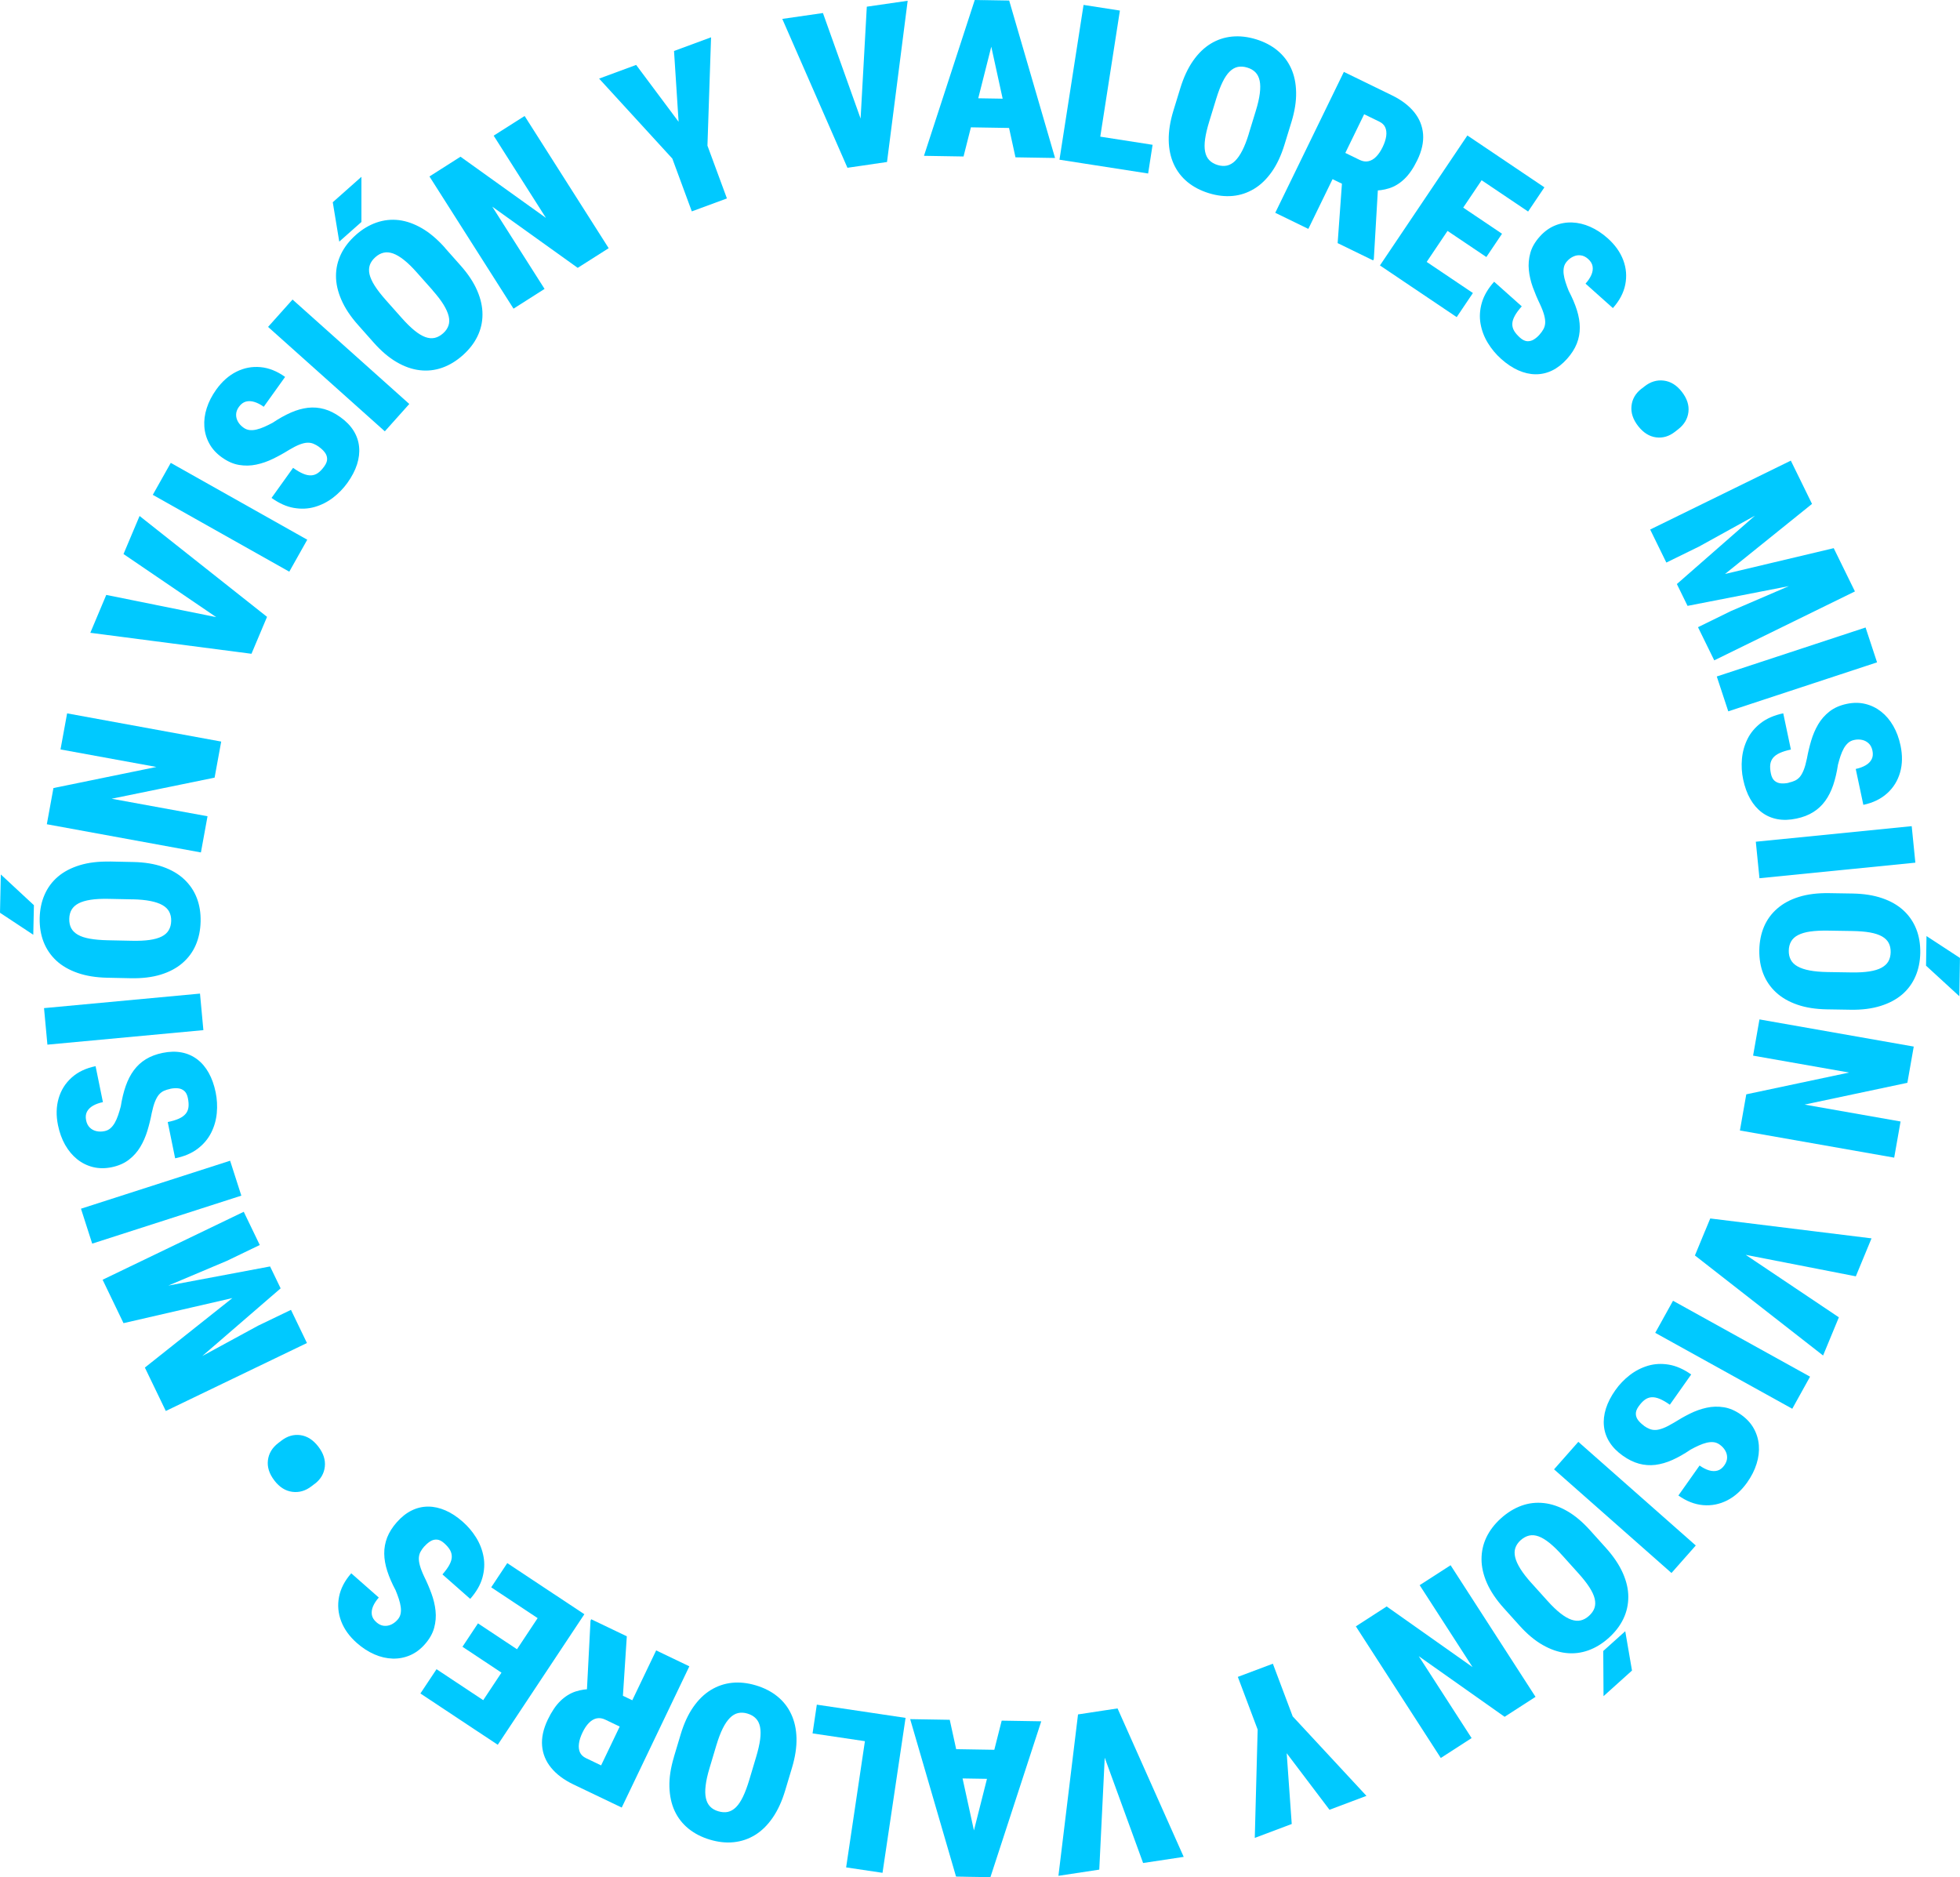 <?xml version="1.0" encoding="UTF-8"?>
<svg id="Layer_2" data-name="Layer 2" xmlns="http://www.w3.org/2000/svg" viewBox="0 0 510.19 488.59">
  <defs>
    <style>
      .cls-1 {
        fill: #00c9ff;
      }
    </style>
  </defs>
  <g id="Layer_1-2" data-name="Layer 1">
    <g>
      <path class="cls-1" d="M81.91,386.22l-.82.63c-1.57,1.21-3.24,1.69-5.02,1.45-1.78-.24-3.32-1.21-4.63-2.92-1.36-1.76-1.92-3.53-1.7-5.3.22-1.77,1.12-3.27,2.69-4.47l.82-.63c1.55-1.2,3.21-1.67,4.96-1.43,1.75.24,3.3,1.23,4.65,2.98,1.32,1.71,1.89,3.46,1.69,5.24s-1.07,3.27-2.62,4.46Z"/>
      <path class="cls-1" d="M30.21,340.37l-3.5-7.27,36.74-17.69,4.17,8.65-8.58,4.13-28.83,12.17ZM41.08,362.95l-3.37-6.99,22.78-18.09-28.34,6.53-3.35-6.96,41.5-7.8,2.75,5.7-31.96,27.61ZM43.16,367.26l-3.49-7.24,27.49-14.95,8.58-4.13,4.16,8.63-36.74,17.69Z"/>
      <path class="cls-1" d="M21.08,314.61l38.82-12.49,2.92,9.09-38.82,12.49-2.92-9.09Z"/>
      <path class="cls-1" d="M44.3,283.42c-.62.13-1.17.3-1.65.52-.48.22-.9.55-1.27.97-.37.43-.71,1.03-1.02,1.79s-.6,1.77-.86,3c-.29,1.55-.67,3.08-1.13,4.61-.46,1.52-1.08,2.93-1.85,4.22-.77,1.29-1.77,2.41-2.98,3.34-1.21.93-2.71,1.58-4.5,1.95-1.72.35-3.34.33-4.86-.05-1.52-.38-2.89-1.07-4.11-2.05-1.22-.98-2.25-2.22-3.11-3.72-.85-1.5-1.47-3.21-1.86-5.11-.52-2.52-.46-4.86.16-6.99.62-2.14,1.75-3.94,3.38-5.41,1.63-1.47,3.71-2.46,6.24-2.98l1.91,9.36c-1.01.21-1.87.52-2.58.93s-1.24.93-1.57,1.56c-.33.63-.4,1.38-.22,2.26.16.79.48,1.41.96,1.88.48.47,1.05.77,1.72.92.67.15,1.37.15,2.1,0,.6-.12,1.12-.37,1.55-.75.43-.37.8-.85,1.13-1.42.32-.57.61-1.22.86-1.95.25-.73.48-1.5.7-2.33.31-1.95.73-3.71,1.28-5.28.55-1.57,1.25-2.94,2.11-4.1.86-1.17,1.9-2.13,3.14-2.89s2.7-1.31,4.38-1.65c1.79-.37,3.44-.4,4.95-.11s2.85.89,4.04,1.79,2.18,2.07,2.99,3.52c.81,1.45,1.41,3.14,1.81,5.08.36,1.77.46,3.57.29,5.39-.17,1.82-.66,3.53-1.47,5.13-.81,1.6-1.98,2.99-3.52,4.16s-3.49,2-5.85,2.48l-1.93-9.44c1.17-.24,2.14-.53,2.91-.88s1.35-.77,1.76-1.26.65-1.07.73-1.74c.08-.66.03-1.45-.16-2.37-.17-.84-.48-1.46-.94-1.85s-.99-.62-1.63-.68c-.63-.06-1.3-.02-2.02.13Z"/>
      <path class="cls-1" d="M11.46,262.4l40.6-3.78.88,9.51-40.6,3.78-.88-9.51Z"/>
      <path class="cls-1" d="M8.67,243.31l-8.67-5.73.21-9.97,8.62,8-.17,7.7ZM28.55,224.24l6.16.13c2.93.06,5.5.48,7.7,1.26,2.21.78,4.05,1.85,5.52,3.23,1.47,1.38,2.57,2.99,3.29,4.85.72,1.85,1.05,3.9,1,6.14-.05,2.26-.47,4.3-1.27,6.14-.79,1.83-1.96,3.4-3.49,4.71-1.53,1.31-3.42,2.31-5.65,2.99-2.24.68-4.82.99-7.75.93l-6.16-.13c-2.93-.06-5.51-.48-7.73-1.26-2.22-.78-4.07-1.85-5.53-3.21-1.46-1.37-2.56-2.98-3.29-4.85s-1.06-3.93-1.02-6.18c.05-2.24.47-4.28,1.28-6.12.8-1.84,1.97-3.41,3.49-4.7,1.52-1.29,3.41-2.28,5.67-2.97,2.26-.69,4.85-1,7.78-.94ZM34.5,234.09l-6.22-.13c-1.83-.04-3.39.04-4.68.24s-2.35.51-3.16.94c-.81.43-1.41.98-1.8,1.64-.39.66-.59,1.45-.61,2.37-.02.95.15,1.77.51,2.45.36.68.94,1.25,1.73,1.7.79.46,1.83.8,3.12,1.03,1.28.23,2.84.37,4.67.41l6.22.13c1.81.04,3.36-.03,4.64-.21,1.28-.18,2.34-.48,3.17-.9.83-.42,1.45-.97,1.84-1.66.4-.68.61-1.49.63-2.42.02-.9-.16-1.69-.52-2.38-.37-.69-.96-1.26-1.77-1.72-.81-.46-1.85-.81-3.13-1.06-1.27-.25-2.82-.4-4.63-.44Z"/>
      <path class="cls-1" d="M17.47,185.68l40.11,7.34-1.72,9.39-26.8,5.49,24.96,4.56-1.72,9.42-40.11-7.34,1.72-9.42,26.8-5.49-24.96-4.56,1.72-9.39Z"/>
      <path class="cls-1" d="M27.67,154.85l31.17,6.3,9.33,2.59-2.71,6.43-41.95-5.46,4.15-9.86ZM58.44,162.1l-26.29-17.89,4.18-9.91,33.18,26.26-2.68,6.35-8.4-4.81Z"/>
      <path class="cls-1" d="M44.45,120.48l35.53,20-4.68,8.32-35.53-20,4.68-8.32Z"/>
      <path class="cls-1" d="M83.1,116.35c-.52-.37-1.02-.65-1.51-.85-.49-.2-1.01-.29-1.58-.27-.57.02-1.24.18-2.01.47-.77.3-1.7.77-2.79,1.42-1.33.84-2.71,1.6-4.15,2.3-1.43.7-2.88,1.2-4.36,1.51-1.47.31-2.96.34-4.47.09-1.51-.25-3-.91-4.49-1.98-1.43-1.02-2.52-2.22-3.26-3.59-.75-1.37-1.18-2.84-1.29-4.4s.09-3.16.62-4.81c.52-1.65,1.35-3.26,2.48-4.84,1.5-2.09,3.24-3.64,5.23-4.64s4.08-1.4,6.27-1.2c2.19.2,4.33,1.05,6.42,2.55l-5.56,7.77c-.83-.6-1.65-1.02-2.44-1.26-.79-.24-1.53-.27-2.21-.09-.68.19-1.29.65-1.81,1.37-.47.65-.71,1.31-.73,1.98-.02.67.15,1.29.49,1.89s.82,1.1,1.43,1.54c.5.36,1.03.57,1.6.63.57.06,1.17.01,1.8-.14.64-.15,1.31-.38,2.01-.69.7-.31,1.43-.67,2.18-1.07,1.64-1.1,3.22-1.98,4.74-2.65s3-1.08,4.44-1.25c1.44-.16,2.86-.05,4.25.34,1.4.39,2.79,1.09,4.19,2.09,1.49,1.06,2.64,2.25,3.45,3.55.81,1.3,1.29,2.7,1.43,4.18.15,1.48-.04,3.01-.54,4.59-.51,1.58-1.34,3.17-2.49,4.78-1.05,1.47-2.31,2.76-3.75,3.87-1.45,1.11-3.04,1.91-4.76,2.41s-3.54.58-5.45.25c-1.91-.33-3.84-1.2-5.8-2.6l5.61-7.83c.97.7,1.85,1.21,2.62,1.53.78.33,1.48.47,2.12.43.64-.04,1.23-.25,1.77-.64s1.09-.97,1.63-1.73c.5-.7.74-1.35.72-1.95-.02-.6-.22-1.15-.61-1.66-.38-.5-.87-.97-1.46-1.39Z"/>
      <path class="cls-1" d="M76.15,77.97l30.39,27.18-6.37,7.12-30.39-27.18,6.37-7.12Z"/>
      <path class="cls-1" d="M88.31,62.9l-1.69-10.26,7.46-6.62v11.76s-5.77,5.11-5.77,5.11ZM115.81,64.51l4.09,4.61c1.95,2.19,3.38,4.36,4.31,6.51.93,2.15,1.39,4.23,1.38,6.24,0,2.02-.45,3.92-1.32,5.7-.87,1.79-2.15,3.42-3.82,4.91-1.69,1.5-3.48,2.58-5.36,3.24-1.88.66-3.83.88-5.83.64-2-.23-4.01-.94-6.03-2.12-2.02-1.18-4-2.86-5.95-5.06l-4.09-4.61c-1.95-2.19-3.39-4.37-4.33-6.53-.94-2.16-1.41-4.24-1.4-6.24,0-2,.45-3.9,1.32-5.7.88-1.8,2.16-3.45,3.85-4.95,1.67-1.49,3.46-2.56,5.36-3.22s3.84-.87,5.82-.64c1.98.24,3.99.95,6.03,2.13,2.04,1.19,4.03,2.88,5.98,5.07ZM112.63,75.57l-4.13-4.65c-1.21-1.37-2.33-2.46-3.36-3.27-1.02-.81-1.97-1.37-2.84-1.68-.87-.3-1.68-.37-2.43-.2-.75.17-1.47.55-2.15,1.16-.71.63-1.2,1.31-1.45,2.04s-.28,1.53-.08,2.43c.21.89.66,1.89,1.36,2.99.7,1.1,1.66,2.33,2.87,3.7l4.13,4.65c1.2,1.35,2.3,2.44,3.31,3.26,1,.82,1.94,1.39,2.81,1.72.87.32,1.7.4,2.47.23.77-.17,1.5-.57,2.2-1.19.67-.59,1.13-1.26,1.39-2,.26-.74.28-1.56.06-2.47-.22-.91-.67-1.91-1.35-3.02-.68-1.1-1.62-2.33-2.83-3.69Z"/>
      <path class="cls-1" d="M136.56,30.19l21.88,34.41-8.06,5.12-22.24-15.93,13.61,21.41-8.08,5.14-21.88-34.41,8.08-5.14,22.24,15.93-13.61-21.41,8.06-5.12Z"/>
      <path class="cls-1" d="M165.6,16.91l11.04,14.79-1.19-18.43,9.64-3.56-.94,28.2,5.07,13.74-9.14,3.37-5.07-13.74-19.06-20.82,9.64-3.56Z"/>
      <path class="cls-1" d="M214.21,3.39l10.69,29.95,2.59,9.33-6.9,1-16.96-38.75,10.59-1.53ZM223.87,33.49l1.76-31.75,10.64-1.54-5.38,41.97-6.82.98-.21-9.68Z"/>
      <path class="cls-1" d="M258.92,8.65l-8.11,32.08-10.3-.17L253.73,0l6.44.1-1.26,8.55ZM264.88,25.75l-.12,7.59-17.67-.29.12-7.59,17.67.29ZM264.33,40.95l-7.07-32.33-1.12-8.59,6.55.11,11.94,40.98-10.31-.17Z"/>
      <path class="cls-1" d="M291.51,2.75l-6.27,40.29-9.46-1.47,6.27-40.29,9.46,1.47ZM300.02,37.69l-1.16,7.47-16.94-2.64,1.16-7.47,16.94,2.64Z"/>
      <path class="cls-1" d="M336.16,31.77l-1.81,5.89c-.86,2.8-1.96,5.16-3.31,7.07-1.35,1.91-2.88,3.39-4.61,4.43-1.73,1.04-3.58,1.66-5.56,1.84-1.98.18-4.04-.05-6.18-.71-2.16-.66-4.01-1.63-5.56-2.89-1.54-1.27-2.74-2.81-3.58-4.64-.84-1.83-1.29-3.92-1.33-6.25-.04-2.34.36-4.91,1.22-7.71l1.81-5.89c.86-2.8,1.97-5.17,3.32-7.1s2.89-3.41,4.6-4.45c1.71-1.04,3.57-1.65,5.56-1.84,1.99-.19,4.07.05,6.23.71,2.14.66,3.99,1.62,5.54,2.9s2.74,2.82,3.57,4.64c.83,1.82,1.27,3.9,1.31,6.26.05,2.36-.36,4.94-1.22,7.74ZM325.06,34.81l1.82-5.94c.54-1.75.89-3.27,1.05-4.57.16-1.3.15-2.4-.04-3.29-.19-.9-.56-1.63-1.09-2.18-.53-.55-1.24-.97-2.11-1.23-.91-.28-1.74-.34-2.49-.18-.75.16-1.46.56-2.11,1.2-.66.64-1.27,1.54-1.84,2.71-.58,1.17-1.13,2.63-1.67,4.38l-1.82,5.94c-.53,1.73-.89,3.24-1.07,4.52-.18,1.28-.18,2.38,0,3.3.18.91.54,1.66,1.09,2.22.55.57,1.27.99,2.16,1.26.86.26,1.67.31,2.43.15.76-.17,1.48-.58,2.14-1.23.66-.66,1.29-1.56,1.88-2.72.59-1.16,1.15-2.6,1.68-4.33Z"/>
      <path class="cls-1" d="M349.8,18.71l12.54,6.11c2.45,1.19,4.37,2.65,5.76,4.36,1.39,1.71,2.16,3.63,2.33,5.74.16,2.12-.34,4.38-1.52,6.8-1.02,2.1-2.14,3.72-3.36,4.88s-2.52,1.95-3.93,2.4c-1.4.45-2.89.65-4.47.61l-3.59.28-9.84-4.79,3.27-6.85,6.92,3.37c.79.38,1.54.5,2.26.35s1.39-.53,2.01-1.15,1.19-1.45,1.7-2.49c.52-1.06.83-2.03.95-2.9.12-.88.03-1.63-.25-2.27s-.8-1.14-1.56-1.51l-3.93-1.91-14.53,29.84-8.61-4.19,17.85-36.66ZM348.19,63.28l1.4-19.38,9.14,4.39-1.12,19.11-.18.38-9.24-4.5Z"/>
      <path class="cls-1" d="M389.91,40.61l-22.76,33.83-7.95-5.35,22.76-33.83,7.95,5.35ZM383.4,76.27l-4.22,6.27-14.8-9.96,4.22-6.27,14.8,9.96ZM390.98,60.84l-4.08,6.06-12.87-8.66,4.08-6.06,12.87,8.66ZM402.01,48.76l-4.24,6.3-14.87-10.01,4.24-6.3,14.87,10.01Z"/>
      <path class="cls-1" d="M400.76,87.07c.42-.47.76-.94,1.01-1.41.25-.46.4-.98.44-1.54.04-.56-.04-1.25-.25-2.05-.21-.8-.58-1.78-1.11-2.92-.69-1.42-1.3-2.87-1.85-4.37-.54-1.5-.89-2.99-1.04-4.49-.15-1.5-.02-2.98.39-4.46s1.23-2.89,2.45-4.25c1.17-1.31,2.48-2.26,3.92-2.86s2.95-.87,4.52-.81c1.56.06,3.13.43,4.71,1.13s3.09,1.69,4.54,2.98c1.92,1.72,3.27,3.62,4.05,5.7.78,2.08.95,4.2.52,6.36-.43,2.15-1.51,4.19-3.22,6.11l-7.12-6.36c.68-.77,1.19-1.53,1.52-2.29.33-.76.43-1.49.32-2.19-.11-.7-.5-1.35-1.17-1.95-.6-.53-1.23-.85-1.89-.93-.66-.09-1.3,0-1.93.29-.63.28-1.19.7-1.68,1.26-.41.46-.68.97-.8,1.52-.12.56-.14,1.16-.06,1.81s.24,1.34.48,2.08.51,1.5.83,2.28c.92,1.75,1.63,3.41,2.13,5s.75,3.1.76,4.55c0,1.45-.26,2.84-.79,4.19-.54,1.35-1.38,2.66-2.52,3.94-1.22,1.37-2.52,2.38-3.9,3.05-1.38.67-2.82.99-4.31.98-1.49-.01-2.99-.36-4.5-1.03-1.51-.67-3.01-1.67-4.48-2.99-1.35-1.21-2.5-2.59-3.45-4.15-.95-1.56-1.58-3.22-1.89-4.99-.31-1.77-.2-3.58.33-5.44.54-1.86,1.6-3.69,3.21-5.49l7.19,6.41c-.8.89-1.4,1.71-1.8,2.44-.41.74-.63,1.42-.66,2.06-.03.64.12,1.25.45,1.83.33.58.84,1.18,1.54,1.81.64.57,1.26.88,1.86.93.6.04,1.17-.1,1.71-.42s1.06-.76,1.54-1.31Z"/>
      <path class="cls-1" d="M427.28,101.19l.82-.64c1.56-1.22,3.23-1.71,5.01-1.48,1.78.23,3.33,1.19,4.65,2.88,1.37,1.75,1.95,3.51,1.74,5.29-.21,1.78-1.1,3.27-2.66,4.49l-.82.64c-1.54,1.21-3.19,1.7-4.95,1.47-1.75-.23-3.31-1.21-4.67-2.95-1.33-1.71-1.91-3.45-1.72-5.23.18-1.78,1.05-3.27,2.59-4.48Z"/>
      <path class="cls-1" d="M466.15,119.89l3.54,7.22-27.39,15.13-8.55,4.19-4.21-8.6,36.62-17.94ZM468.26,124.19l3.41,6.97-22.65,18.24,28.3-6.72,3.4,6.94-41.45,8.08-2.78-5.68,31.77-27.82ZM479.29,146.7l3.55,7.24-36.62,17.94-4.23-8.63,8.55-4.19,28.74-12.37Z"/>
      <path class="cls-1" d="M488.6,172.4l-38.73,12.75-2.99-9.07,38.73-12.75,2.99,9.07Z"/>
      <path class="cls-1" d="M465.58,203.72c.62-.13,1.17-.31,1.65-.53.48-.23.9-.55,1.27-.98s.7-1.03,1.01-1.8.58-1.77.84-3.01c.28-1.55.65-3.09,1.1-4.61.45-1.53,1.06-2.94,1.82-4.24s1.75-2.42,2.95-3.36c1.2-.94,2.7-1.6,4.49-1.98,1.72-.36,3.33-.36,4.86.02,1.52.37,2.89,1.05,4.12,2.02,1.23.97,2.27,2.21,3.13,3.7s1.49,3.2,1.89,5.1c.53,2.52.5,4.85-.11,6.99-.61,2.14-1.72,3.95-3.35,5.43s-3.7,2.49-6.22,3.02l-1.98-9.34c1-.21,1.86-.53,2.58-.95s1.23-.94,1.56-1.57c.33-.63.39-1.39.21-2.26-.17-.79-.49-1.41-.97-1.87s-1.05-.76-1.72-.91-1.37-.14-2.1.02c-.6.13-1.12.38-1.54.76-.43.38-.8.85-1.12,1.42-.32.57-.6,1.22-.85,1.95-.25.73-.47,1.51-.68,2.33-.29,1.95-.71,3.71-1.24,5.29-.54,1.57-1.23,2.95-2.08,4.12s-1.89,2.14-3.12,2.91c-1.23.77-2.69,1.33-4.37,1.68-1.79.38-3.44.43-4.95.15s-2.86-.87-4.05-1.76c-1.19-.89-2.2-2.06-3.02-3.5-.82-1.44-1.43-3.13-1.84-5.06-.38-1.77-.48-3.57-.32-5.38.16-1.82.64-3.53,1.43-5.14.79-1.61,1.96-3.01,3.49-4.19,1.53-1.18,3.48-2.02,5.83-2.52l1.99,9.43c-1.17.25-2.14.55-2.9.9-.77.35-1.35.78-1.75,1.27-.4.5-.64,1.08-.72,1.74-.08.67-.02,1.45.17,2.37.18.84.49,1.46.95,1.85.46.39,1,.61,1.63.67.63.06,1.3.01,2.02-.14Z"/>
      <path class="cls-1" d="M498.57,224.54l-40.58,4.05-.95-9.5,40.58-4.05.95,9.5Z"/>
      <path class="cls-1" d="M481.71,262.82l-6.16-.1c-2.93-.05-5.5-.45-7.71-1.22-2.21-.76-4.06-1.83-5.54-3.2-1.48-1.37-2.58-2.98-3.31-4.83-.73-1.85-1.07-3.9-1.04-6.14.04-2.26.45-4.31,1.23-6.14s1.94-3.41,3.47-4.73c1.52-1.32,3.4-2.33,5.64-3.02,2.23-.69,4.82-1.01,7.75-.97l6.16.1c2.93.05,5.51.45,7.74,1.22,2.23.76,4.08,1.83,5.55,3.19,1.47,1.36,2.57,2.97,3.31,4.83.74,1.86,1.08,3.92,1.05,6.18-.04,2.24-.45,4.28-1.25,6.13s-1.95,3.42-3.46,4.72c-1.52,1.3-3.4,2.3-5.65,3s-4.84,1.03-7.77.98ZM475.7,253.01l6.22.1c1.83.03,3.39-.06,4.68-.26s2.34-.52,3.15-.96c.81-.44,1.41-.99,1.79-1.65.38-.67.58-1.46.6-2.37.02-.95-.16-1.77-.52-2.44-.36-.68-.94-1.24-1.74-1.7-.8-.45-1.84-.79-3.12-1.02-1.28-.23-2.84-.35-4.67-.38l-6.22-.1c-1.81-.03-3.36.05-4.64.23-1.28.18-2.34.49-3.17.92-.83.42-1.44.98-1.83,1.66-.39.69-.6,1.49-.61,2.43-.01.9.16,1.69.54,2.38.37.69.96,1.26,1.78,1.71.81.45,1.86.8,3.13,1.04s2.82.38,4.63.41ZM501.48,243.65l8.7,5.69-.16,9.97-8.67-7.96.12-7.7Z"/>
      <path class="cls-1" d="M493.06,301.32l-40.16-7.07,1.66-9.41,26.76-5.67-24.99-4.4,1.66-9.43,40.16,7.07-1.66,9.43-26.76,5.67,24.99,4.4-1.66,9.41Z"/>
      <path class="cls-1" d="M452.25,325.17l26.41,17.71-4.11,9.94-33.36-26.04,2.63-6.37,8.43,4.76ZM483.07,332.21l-31.21-6.09-9.35-2.53,2.67-6.44,41.98,5.18-4.09,9.89Z"/>
      <path class="cls-1" d="M466.53,366.68l-35.67-19.76,4.63-8.35,35.67,19.76-4.63,8.35Z"/>
      <path class="cls-1" d="M427.89,371.1c.52.37,1.02.65,1.51.84.49.2,1.02.28,1.58.26.57-.02,1.23-.19,2.01-.49.77-.3,1.7-.78,2.78-1.43,1.33-.84,2.7-1.62,4.13-2.33s2.87-1.22,4.35-1.54c1.47-.32,2.96-.36,4.47-.12,1.51.24,3.01.89,4.5,1.95,1.43,1.01,2.53,2.2,3.29,3.57.76,1.37,1.2,2.83,1.32,4.39.12,1.56-.07,3.16-.59,4.81-.51,1.65-1.33,3.27-2.45,4.85-1.49,2.1-3.22,3.66-5.2,4.67s-4.07,1.42-6.26,1.24c-2.19-.19-4.34-1.02-6.44-2.51l5.51-7.8c.84.59,1.65,1.01,2.45,1.25.79.24,1.53.26,2.21.07s1.28-.65,1.8-1.39c.46-.66.7-1.32.71-1.98.01-.67-.16-1.29-.51-1.88-.35-.59-.83-1.1-1.44-1.53-.5-.36-1.04-.56-1.6-.62-.57-.06-1.17,0-1.8.15-.64.16-1.3.39-2.01.71-.7.31-1.43.68-2.17,1.09-1.63,1.11-3.2,2-4.72,2.68-1.52.68-3,1.1-4.43,1.28-1.44.17-2.85.07-4.25-.31-1.4-.38-2.8-1.07-4.2-2.06-1.5-1.06-2.65-2.23-3.47-3.53-.82-1.3-1.31-2.69-1.46-4.17-.16-1.48.02-3.01.51-4.59.5-1.58,1.32-3.18,2.46-4.79,1.04-1.48,2.29-2.78,3.73-3.9,1.44-1.12,3.02-1.93,4.74-2.45,1.72-.51,3.54-.61,5.45-.29,1.91.32,3.85,1.18,5.82,2.56l-5.56,7.87c-.98-.69-1.85-1.19-2.63-1.52-.78-.32-1.49-.46-2.12-.42-.64.04-1.22.26-1.77.66-.54.39-1.08.97-1.62,1.74-.5.7-.73,1.35-.71,1.95.02.6.23,1.15.62,1.65.39.5.88.96,1.47,1.38Z"/>
      <path class="cls-1" d="M435.09,409.43l-30.57-26.98,6.32-7.16,30.57,26.98-6.32,7.16Z"/>
      <path class="cls-1" d="M395.54,423.13l-4.12-4.58c-1.96-2.18-3.41-4.34-4.36-6.48-.94-2.14-1.42-4.22-1.42-6.23s.42-3.92,1.28-5.71c.86-1.79,2.12-3.44,3.79-4.94,1.68-1.51,3.46-2.6,5.34-3.28s3.82-.9,5.83-.68c2,.22,4.02.91,6.05,2.08,2.03,1.16,4.02,2.84,5.98,5.02l4.12,4.58c1.96,2.18,3.42,4.35,4.38,6.5.96,2.15,1.44,4.23,1.44,6.23s-.42,3.91-1.28,5.71c-.86,1.8-2.13,3.46-3.81,4.97-1.67,1.5-3.44,2.58-5.34,3.26-1.89.67-3.83.9-5.82.67-1.98-.22-4-.92-6.05-2.09-2.05-1.17-4.05-2.85-6.01-5.03ZM398.64,412.05l4.16,4.62c1.22,1.36,2.35,2.45,3.38,3.25,1.03.81,1.98,1.36,2.85,1.66.87.3,1.68.36,2.43.19.75-.17,1.46-.56,2.14-1.17.71-.64,1.19-1.32,1.44-2.05.25-.73.27-1.54.06-2.43-.21-.89-.67-1.88-1.38-2.98-.71-1.1-1.67-2.32-2.9-3.68l-4.16-4.62c-1.21-1.35-2.32-2.43-3.33-3.24s-1.95-1.38-2.83-1.7c-.88-.32-1.7-.39-2.47-.21s-1.5.58-2.2,1.2c-.67.6-1.12,1.27-1.38,2.01-.25.74-.26,1.56-.04,2.47s.68,1.91,1.37,3.01c.69,1.1,1.64,2.32,2.85,3.67ZM423.05,424.57l1.76,10.25-7.41,6.67-.07-11.76,5.73-5.15Z"/>
      <path class="cls-1" d="M375.04,457.58l-22.11-34.26,8.02-5.18,22.35,15.78-13.76-21.32,8.05-5.19,22.11,34.26-8.05,5.19-22.35-15.78,13.76,21.32-8.02,5.18Z"/>
      <path class="cls-1" d="M346.07,471.06l-11.14-14.72,1.31,18.42-9.62,3.62.75-28.2-5.16-13.71,9.12-3.43,5.16,13.71,19.2,20.69-9.62,3.62Z"/>
      <path class="cls-1" d="M287.69,454.88l-1.55,31.76-10.63,1.61,5.1-42.01,6.81-1.03.27,9.67ZM297.55,484.91l-10.89-29.88-2.65-9.31,6.89-1.04,17.22,38.64-10.58,1.6Z"/>
      <path class="cls-1" d="M247.22,447.64l7.07,32.33,1.12,8.59-6.55-.11-11.94-40.98,10.31.17ZM246.66,462.84l.12-7.59,17.67.29-.12,7.59-17.67-.29ZM252.63,479.94l8.11-32.08,10.3.17-13.23,40.57-6.44-.1,1.26-8.55Z"/>
      <path class="cls-1" d="M211.51,451.18l1.11-7.48,16.95,2.52-1.11,7.48-16.95-2.52ZM220.25,486.06l6-40.33,9.47,1.41-6,40.33-9.47-1.41Z"/>
      <path class="cls-1" d="M175.41,457.34l1.77-5.9c.84-2.81,1.93-5.17,3.26-7.09,1.34-1.92,2.86-3.41,4.58-4.46,1.72-1.05,3.57-1.68,5.55-1.88,1.98-.2,4.04.03,6.19.67,2.16.65,4.02,1.6,5.58,2.86,1.55,1.25,2.76,2.79,3.61,4.62.86,1.83,1.32,3.91,1.38,6.24.06,2.34-.33,4.91-1.17,7.72l-1.77,5.9c-.84,2.81-1.93,5.18-3.27,7.12-1.34,1.94-2.86,3.43-4.57,4.48-1.71,1.05-3.56,1.67-5.55,1.88s-4.07-.02-6.23-.67c-2.15-.64-4-1.6-5.56-2.86-1.56-1.27-2.76-2.81-3.6-4.62-.84-1.81-1.29-3.9-1.36-6.25s.33-4.94,1.17-7.75ZM186.48,454.23l-1.78,5.96c-.53,1.75-.87,3.28-1.02,4.58-.16,1.3-.13,2.4.07,3.29.2.9.57,1.62,1.1,2.17s1.24.96,2.12,1.22c.91.27,1.74.33,2.5.16.75-.17,1.45-.57,2.1-1.21.65-.64,1.26-1.55,1.83-2.73s1.11-2.64,1.64-4.39l1.78-5.96c.52-1.74.87-3.24,1.04-4.53.17-1.28.16-2.38-.02-3.3-.18-.91-.55-1.65-1.11-2.22-.55-.57-1.27-.98-2.17-1.25-.86-.26-1.67-.3-2.43-.13s-1.47.59-2.13,1.25-1.28,1.57-1.86,2.73c-.58,1.16-1.13,2.61-1.65,4.34Z"/>
      <path class="cls-1" d="M161.85,470.49l-12.58-6.02c-2.46-1.18-4.39-2.62-5.79-4.32-1.4-1.7-2.19-3.61-2.37-5.73-.18-2.11.31-4.38,1.47-6.81,1.01-2.11,2.12-3.74,3.32-4.9,1.21-1.16,2.51-1.97,3.91-2.43s2.89-.67,4.47-.64l3.59-.3,9.88,4.73-3.23,6.87-6.95-3.33c-.79-.38-1.54-.49-2.26-.34-.71.15-1.38.54-2,1.17-.62.62-1.18,1.46-1.68,2.5-.51,1.06-.82,2.03-.93,2.91s-.02,1.63.26,2.27c.29.63.81,1.13,1.57,1.5l3.94,1.89,14.33-29.93,8.64,4.14-17.61,36.78ZM163.16,425.91l-1.27,19.39-9.17-4.33.99-19.12.18-.38,9.27,4.44Z"/>
      <path class="cls-1" d="M109.43,440.79l4.2-6.32,14.94,9.91-4.2,6.32-14.94-9.91ZM120.38,428.63l4.04-6.09,12.93,8.58-4.04,6.09-12.93-8.58ZM121.59,448.85l22.54-33.98,7.98,5.29-22.54,33.98-7.98-5.29ZM127.86,413.16l4.18-6.3,14.87,9.86-4.18,6.3-14.87-9.86Z"/>
      <path class="cls-1" d="M110.46,402.49c-.42.48-.75.95-1,1.41-.25.47-.39.98-.43,1.54-.04.56.05,1.25.27,2.05.22.8.59,1.77,1.13,2.91.7,1.41,1.32,2.86,1.87,4.36.55,1.49.91,2.99,1.07,4.49.16,1.5.04,2.98-.36,4.46-.4,1.47-1.21,2.9-2.42,4.27-1.16,1.32-2.46,2.28-3.9,2.89-1.44.61-2.95.89-4.51.84-1.56-.05-3.14-.41-4.72-1.1-1.58-.69-3.11-1.67-4.56-2.95-1.93-1.7-3.3-3.59-4.09-5.67-.79-2.08-.98-4.2-.56-6.35.42-2.16,1.48-4.2,3.18-6.13l7.17,6.31c-.68.77-1.18,1.54-1.5,2.3s-.42,1.49-.31,2.19c.12.7.51,1.35,1.19,1.94.6.53,1.23.84,1.89.92.66.08,1.3-.02,1.93-.3.62-.28,1.18-.71,1.68-1.27.41-.46.67-.97.79-1.53.12-.56.13-1.16.04-1.81-.09-.65-.25-1.34-.49-2.07-.24-.73-.52-1.49-.85-2.28-.93-1.74-1.65-3.4-2.16-4.98-.51-1.58-.78-3.1-.79-4.54-.02-1.45.24-2.85.76-4.2.53-1.35,1.36-2.67,2.5-3.96,1.21-1.37,2.5-2.4,3.88-3.07,1.38-.68,2.81-1.01,4.3-1.01,1.49,0,2.99.34,4.51,1,1.52.66,3.02,1.65,4.5,2.96,1.36,1.2,2.52,2.57,3.48,4.12.96,1.55,1.6,3.21,1.92,4.98.32,1.77.22,3.58-.3,5.45-.52,1.87-1.58,3.7-3.17,5.51l-7.23-6.37c.79-.9,1.39-1.72,1.79-2.46.4-.74.62-1.43.64-2.06s-.13-1.25-.46-1.83c-.33-.58-.85-1.18-1.55-1.8-.64-.57-1.27-.87-1.86-.91-.6-.04-1.17.1-1.71.44s-1.05.77-1.53,1.32Z"/>
    </g>
  </g>
</svg>